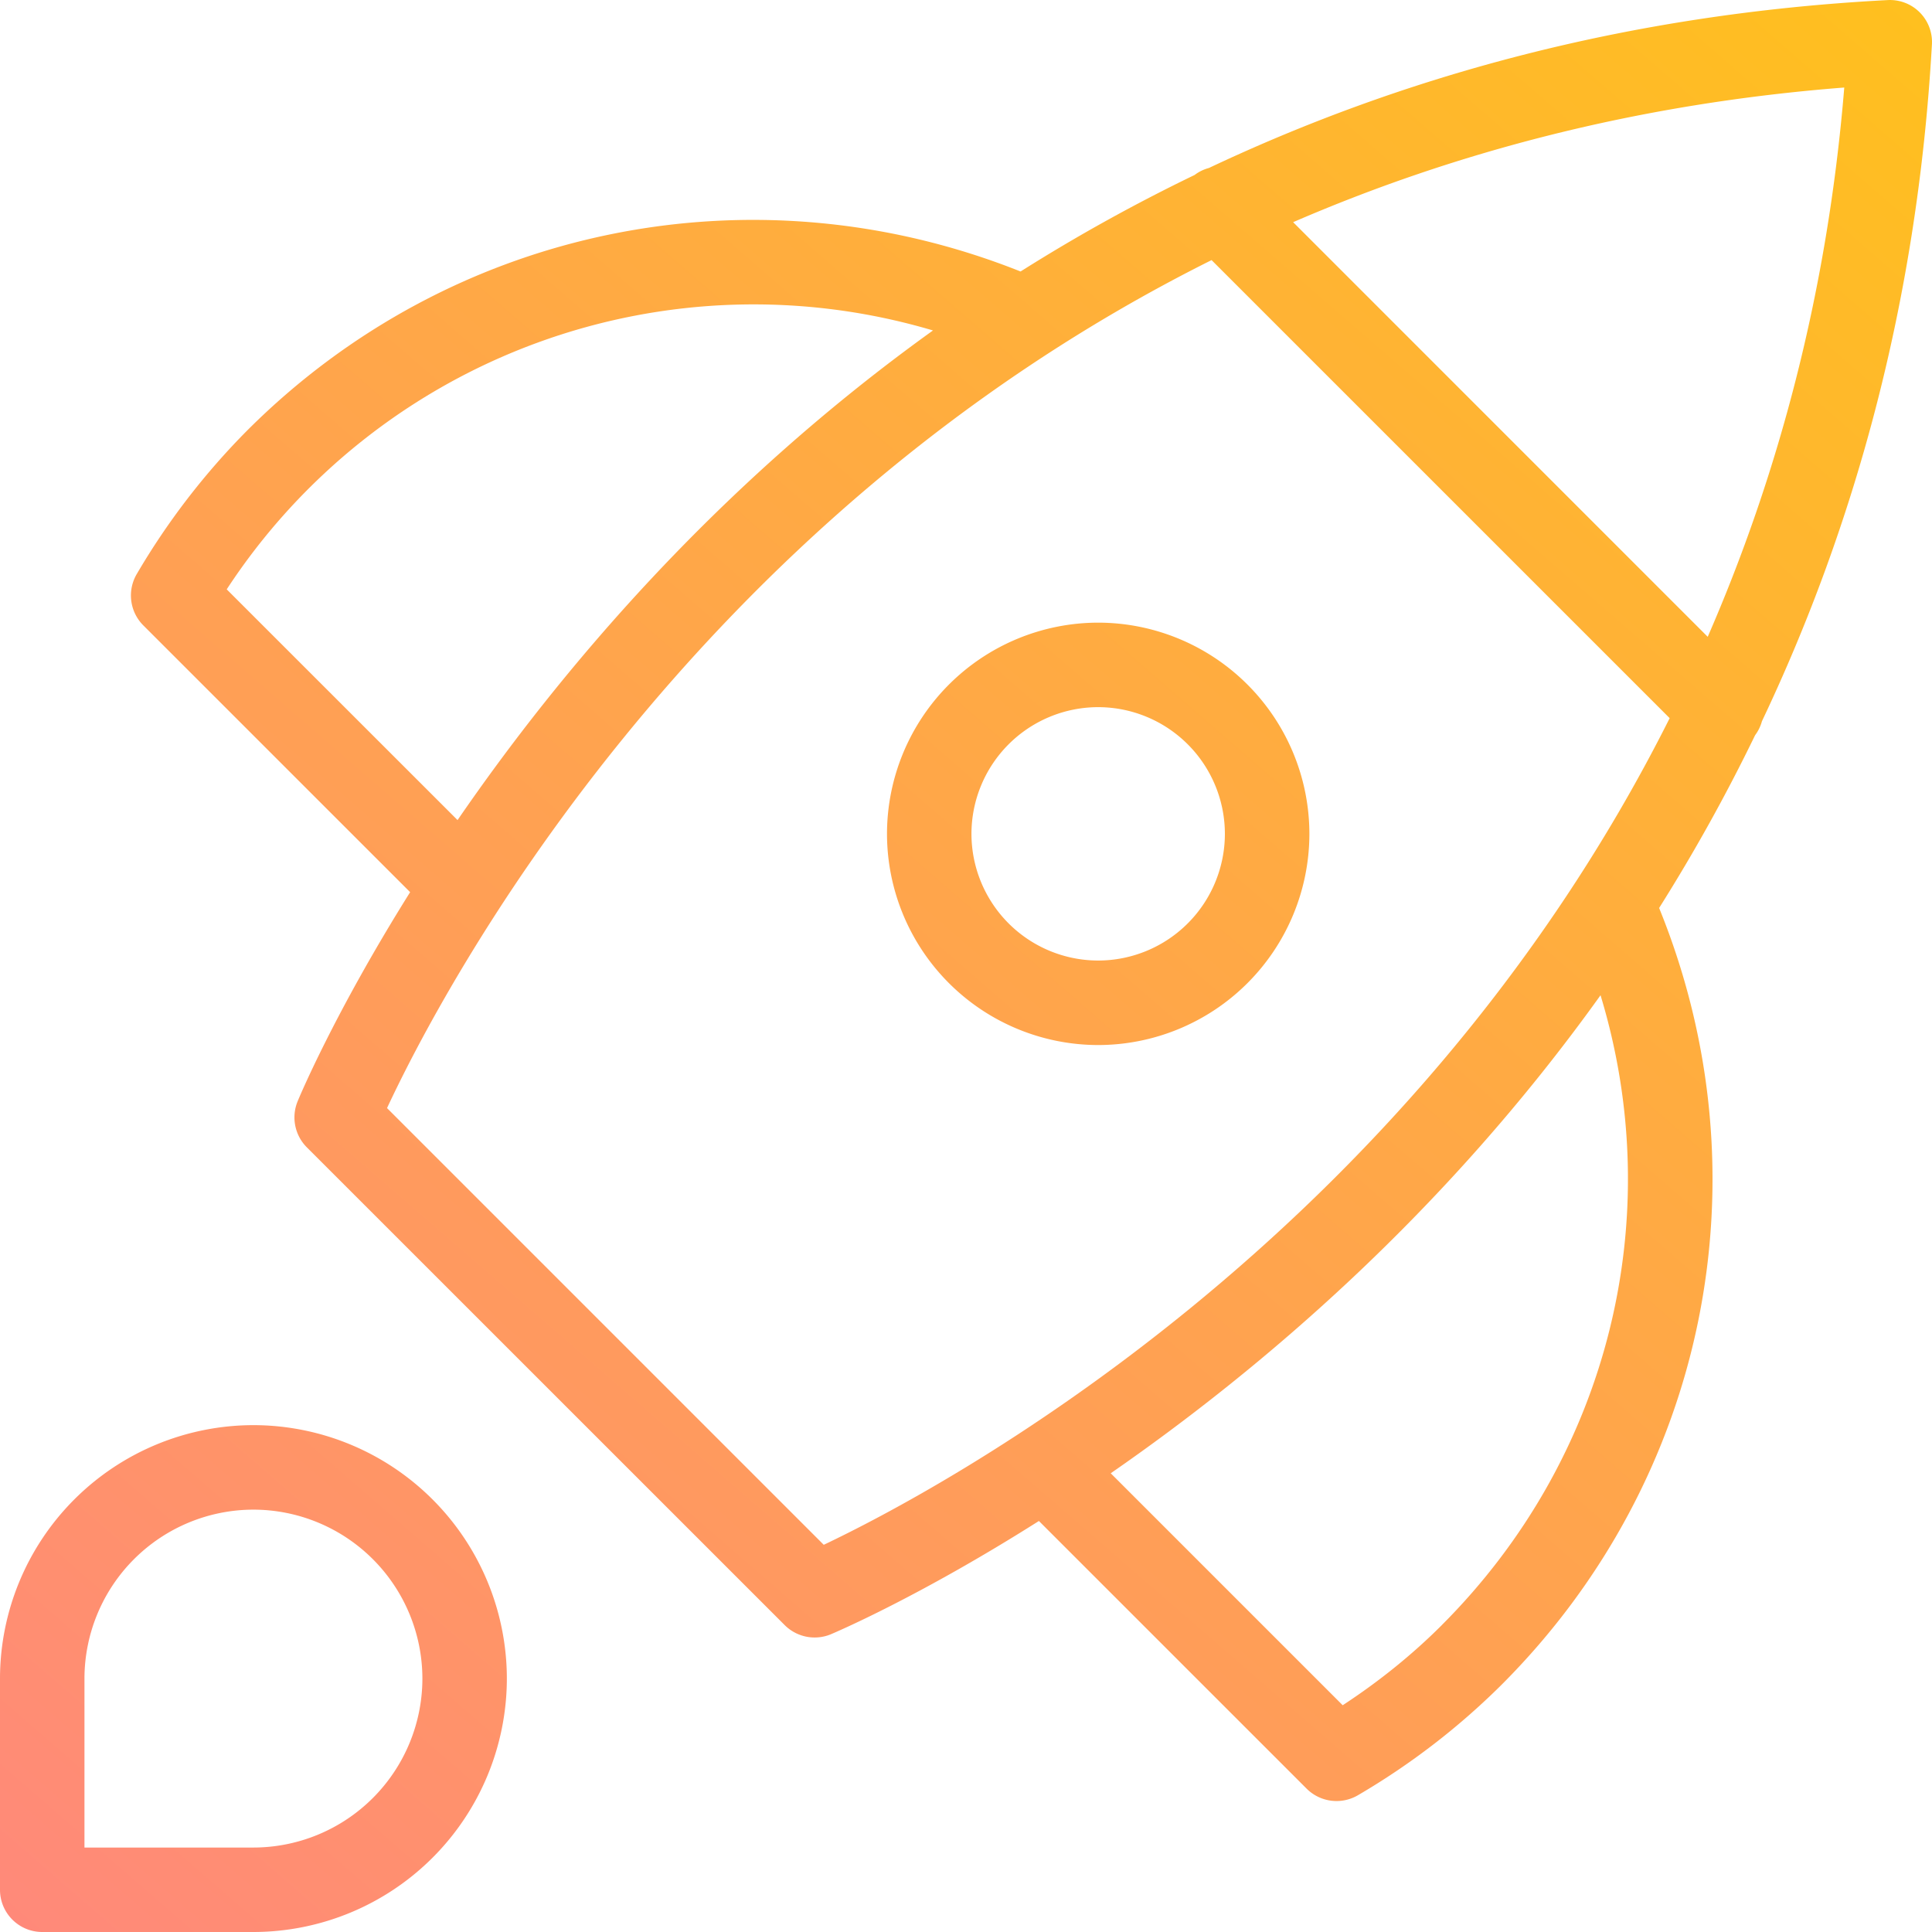 <svg xmlns="http://www.w3.org/2000/svg" width="46" height="46" viewBox="0 0 46 46"><defs><linearGradient id="a" x1="100%" x2="0%" y1="0%" y2="115.387%"><stop offset="0%" stop-color="#FFBA05"/><stop offset="100%" stop-color="#FF7775"/></linearGradient></defs><path fill="url(#a)" fill-rule="evenodd" d="M161.034 1418.989h-4.023v-4.023a4.027 4.027 0 0 1 4.023-4.022 4.027 4.027 0 0 1 4.023 4.022 4.027 4.027 0 0 1-4.023 4.023m0-10.057a6.04 6.04 0 0 1 6.034 6.034 6.04 6.04 0 0 1-6.034 6.034h-5.028c-.556 0-1.006-.45-1.006-1.006v-5.028a6.04 6.04 0 0 1 6.034-6.034zm35.754-16.427a42.443 42.443 0 0 1-2.285 4.114c2.595 6.38 1.155 13.59-3.753 18.496a17.067 17.067 0 0 1-3.417 2.628 1.008 1.008 0 0 1-1.222-.155l-6.375-6.374c-2.879 1.823-4.89 2.67-4.96 2.7a1.01 1.01 0 0 1-1.092-.22l-11.379-11.377a1.008 1.008 0 0 1-.222-1.087c.028-.07.868-2.094 2.682-4.988l-6.353-6.352a1.008 1.008 0 0 1-.155-1.224 17.151 17.151 0 0 1 2.627-3.415c4.871-4.871 12.05-6.323 18.415-3.787a41.94 41.94 0 0 1 4.144-2.298.972.972 0 0 1 .34-.166c4.552-2.15 9.903-3.671 16.16-3.998a1.001 1.001 0 0 1 1.055 1.061c-.353 6.228-1.89 11.565-4.047 16.109a.996.996 0 0 1-.163.333zm-7.46 21.188c3.995-3.993 5.385-9.715 3.78-14.997-3.727 5.207-8.112 8.924-11.662 11.382l5.523 5.523c.871-.57 1.662-1.21 2.36-1.908zm-14.715-1.912c2.707-1.285 13.877-7.194 20.141-19.682l-10.907-10.906c-12.524 6.25-18.368 17.48-19.632 20.19l10.398 10.398zm6.534-21.956a5.034 5.034 0 0 1 5.029 5.029 5.034 5.034 0 0 1-5.029 5.028 5.034 5.034 0 0 1-5.028-5.028 5.034 5.034 0 0 1 5.028-5.029zm0 8.045a3.02 3.02 0 0 0 3.017-3.016 3.02 3.02 0 0 0-3.017-3.017 3.02 3.02 0 0 0-3.017 3.017 3.02 3.02 0 0 0 3.017 3.016zm-20.749-8.838l5.496 5.494c2.441-3.553 6.135-7.935 11.32-11.658a14.994 14.994 0 0 0-16.816 6.164zm35.262 1.13c1.652-3.792 2.845-8.132 3.251-13.078-4.97.386-9.324 1.562-13.122 3.206l9.871 9.872z" opacity=".9" transform="translate(-155 -1375)"/></svg>